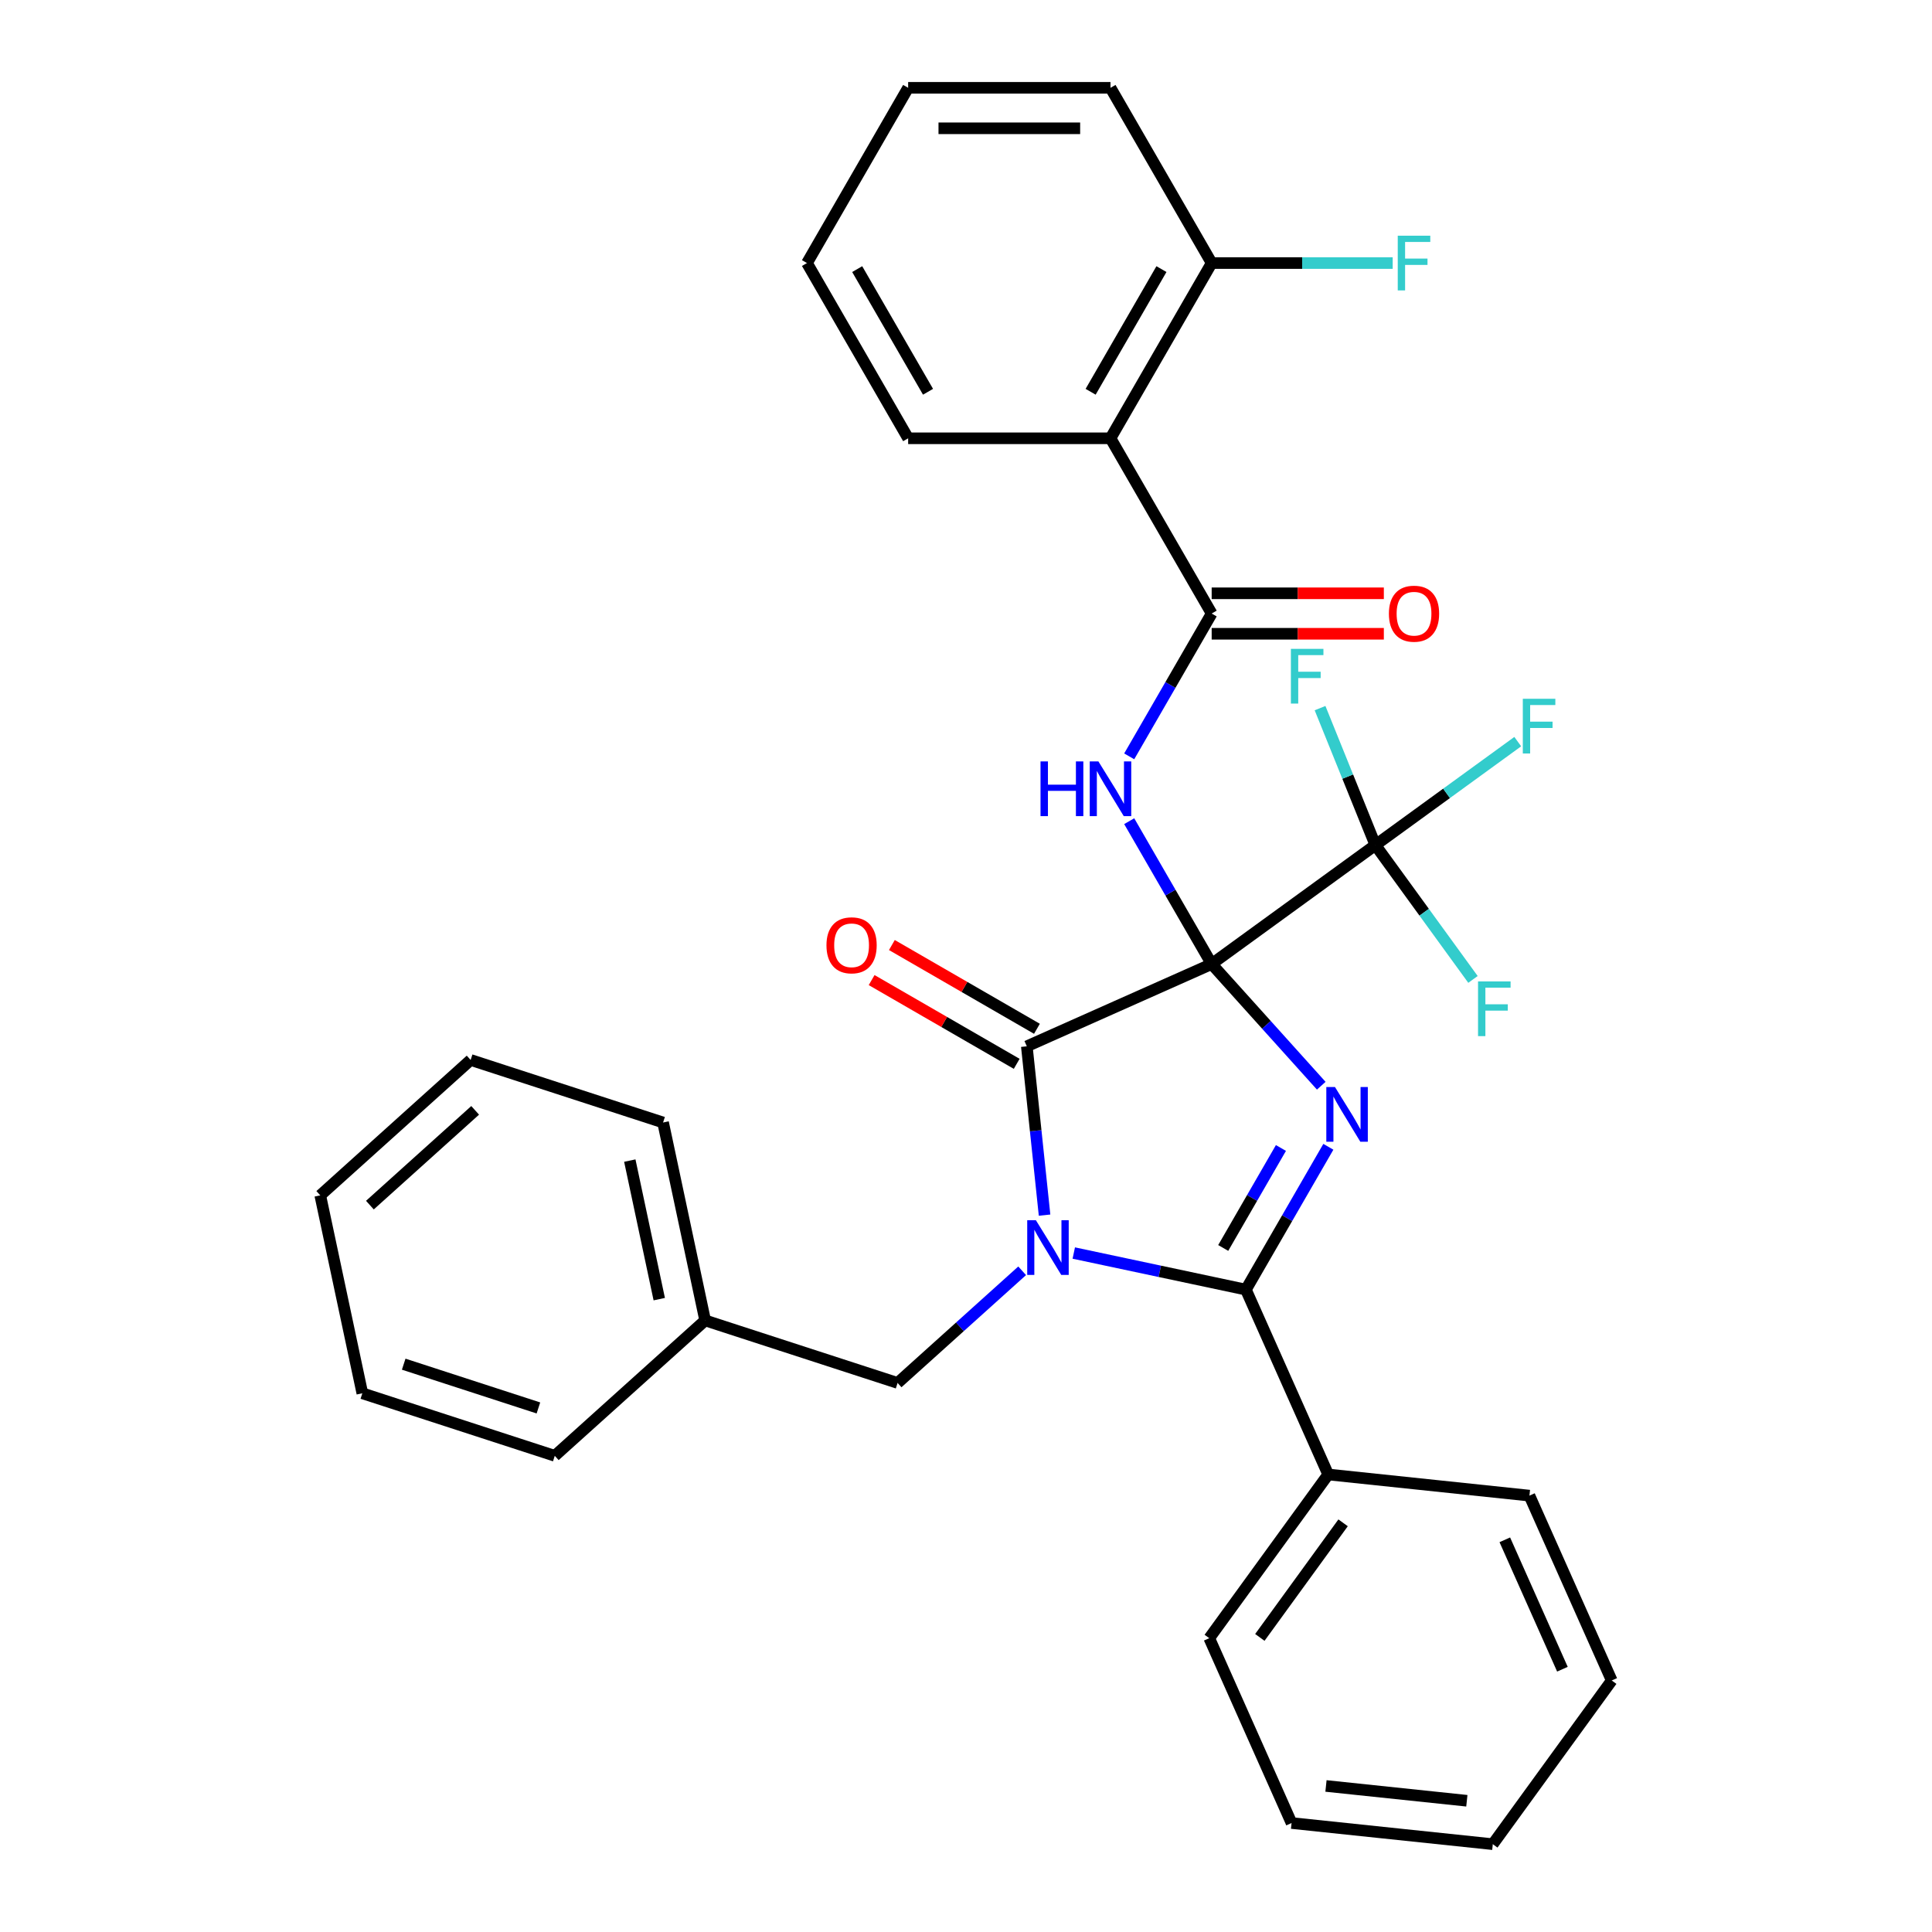 <?xml version='1.0' encoding='iso-8859-1'?>
<svg version='1.1' baseProfile='full'
              xmlns='http://www.w3.org/2000/svg'
                      xmlns:rdkit='http://www.rdkit.org/xml'
                      xmlns:xlink='http://www.w3.org/1999/xlink'
                  xml:space='preserve'
width='1000px' height='1000px' viewBox='0 0 1000 1000'>
<!-- END OF HEADER -->
<rect style='opacity:1.0;fill:#FFFFFF;stroke:none' width='1000' height='1000' x='0' y='0'> </rect>
<path class='bond-0' d='M 627.159,498.969 L 655.52,530.468' style='fill:none;fill-rule:evenodd;stroke:#000000;stroke-width:6px;stroke-linecap:butt;stroke-linejoin:miter;stroke-opacity:1' />
<path class='bond-0' d='M 655.52,530.468 L 683.882,561.967' style='fill:none;fill-rule:evenodd;stroke:#0000FF;stroke-width:6px;stroke-linecap:butt;stroke-linejoin:miter;stroke-opacity:1' />
<path class='bond-2' d='M 627.159,498.969 L 531.479,541.569' style='fill:none;fill-rule:evenodd;stroke:#000000;stroke-width:6px;stroke-linecap:butt;stroke-linejoin:miter;stroke-opacity:1' />
<path class='bond-4' d='M 627.159,498.969 L 605.819,462.007' style='fill:none;fill-rule:evenodd;stroke:#000000;stroke-width:6px;stroke-linecap:butt;stroke-linejoin:miter;stroke-opacity:1' />
<path class='bond-4' d='M 605.819,462.007 L 584.478,425.045' style='fill:none;fill-rule:evenodd;stroke:#0000FF;stroke-width:6px;stroke-linecap:butt;stroke-linejoin:miter;stroke-opacity:1' />
<path class='bond-5' d='M 627.159,498.969 L 711.891,437.408' style='fill:none;fill-rule:evenodd;stroke:#000000;stroke-width:6px;stroke-linecap:butt;stroke-linejoin:miter;stroke-opacity:1' />
<path class='bond-3' d='M 687.553,593.581 L 666.213,630.543' style='fill:none;fill-rule:evenodd;stroke:#0000FF;stroke-width:6px;stroke-linecap:butt;stroke-linejoin:miter;stroke-opacity:1' />
<path class='bond-3' d='M 666.213,630.543 L 644.873,667.506' style='fill:none;fill-rule:evenodd;stroke:#000000;stroke-width:6px;stroke-linecap:butt;stroke-linejoin:miter;stroke-opacity:1' />
<path class='bond-3' d='M 663.01,594.196 L 648.072,620.07' style='fill:none;fill-rule:evenodd;stroke:#0000FF;stroke-width:6px;stroke-linecap:butt;stroke-linejoin:miter;stroke-opacity:1' />
<path class='bond-3' d='M 648.072,620.07 L 633.134,645.943' style='fill:none;fill-rule:evenodd;stroke:#000000;stroke-width:6px;stroke-linecap:butt;stroke-linejoin:miter;stroke-opacity:1' />
<path class='bond-1' d='M 540.663,628.952 L 536.071,585.26' style='fill:none;fill-rule:evenodd;stroke:#0000FF;stroke-width:6px;stroke-linecap:butt;stroke-linejoin:miter;stroke-opacity:1' />
<path class='bond-1' d='M 536.071,585.26 L 531.479,541.569' style='fill:none;fill-rule:evenodd;stroke:#000000;stroke-width:6px;stroke-linecap:butt;stroke-linejoin:miter;stroke-opacity:1' />
<path class='bond-8' d='M 529.068,657.758 L 496.831,686.785' style='fill:none;fill-rule:evenodd;stroke:#0000FF;stroke-width:6px;stroke-linecap:butt;stroke-linejoin:miter;stroke-opacity:1' />
<path class='bond-8' d='M 496.831,686.785 L 464.593,715.811' style='fill:none;fill-rule:evenodd;stroke:#000000;stroke-width:6px;stroke-linecap:butt;stroke-linejoin:miter;stroke-opacity:1' />
<path class='bond-32' d='M 555.785,648.569 L 600.329,658.037' style='fill:none;fill-rule:evenodd;stroke:#0000FF;stroke-width:6px;stroke-linecap:butt;stroke-linejoin:miter;stroke-opacity:1' />
<path class='bond-32' d='M 600.329,658.037 L 644.873,667.506' style='fill:none;fill-rule:evenodd;stroke:#000000;stroke-width:6px;stroke-linecap:butt;stroke-linejoin:miter;stroke-opacity:1' />
<path class='bond-9' d='M 536.716,532.499 L 499.173,510.824' style='fill:none;fill-rule:evenodd;stroke:#000000;stroke-width:6px;stroke-linecap:butt;stroke-linejoin:miter;stroke-opacity:1' />
<path class='bond-9' d='M 499.173,510.824 L 461.631,489.148' style='fill:none;fill-rule:evenodd;stroke:#FF0000;stroke-width:6px;stroke-linecap:butt;stroke-linejoin:miter;stroke-opacity:1' />
<path class='bond-9' d='M 526.242,550.639 L 488.7,528.964' style='fill:none;fill-rule:evenodd;stroke:#000000;stroke-width:6px;stroke-linecap:butt;stroke-linejoin:miter;stroke-opacity:1' />
<path class='bond-9' d='M 488.7,528.964 L 451.157,507.289' style='fill:none;fill-rule:evenodd;stroke:#FF0000;stroke-width:6px;stroke-linecap:butt;stroke-linejoin:miter;stroke-opacity:1' />
<path class='bond-10' d='M 644.873,667.506 L 687.472,763.185' style='fill:none;fill-rule:evenodd;stroke:#000000;stroke-width:6px;stroke-linecap:butt;stroke-linejoin:miter;stroke-opacity:1' />
<path class='bond-6' d='M 584.478,391.488 L 605.819,354.526' style='fill:none;fill-rule:evenodd;stroke:#0000FF;stroke-width:6px;stroke-linecap:butt;stroke-linejoin:miter;stroke-opacity:1' />
<path class='bond-6' d='M 605.819,354.526 L 627.159,317.563' style='fill:none;fill-rule:evenodd;stroke:#000000;stroke-width:6px;stroke-linecap:butt;stroke-linejoin:miter;stroke-opacity:1' />
<path class='bond-13' d='M 711.891,437.408 L 748.738,410.637' style='fill:none;fill-rule:evenodd;stroke:#000000;stroke-width:6px;stroke-linecap:butt;stroke-linejoin:miter;stroke-opacity:1' />
<path class='bond-13' d='M 748.738,410.637 L 785.585,383.866' style='fill:none;fill-rule:evenodd;stroke:#33CCCC;stroke-width:6px;stroke-linecap:butt;stroke-linejoin:miter;stroke-opacity:1' />
<path class='bond-14' d='M 711.891,437.408 L 697.574,401.966' style='fill:none;fill-rule:evenodd;stroke:#000000;stroke-width:6px;stroke-linecap:butt;stroke-linejoin:miter;stroke-opacity:1' />
<path class='bond-14' d='M 697.574,401.966 L 683.257,366.525' style='fill:none;fill-rule:evenodd;stroke:#33CCCC;stroke-width:6px;stroke-linecap:butt;stroke-linejoin:miter;stroke-opacity:1' />
<path class='bond-15' d='M 711.891,437.408 L 737.153,472.177' style='fill:none;fill-rule:evenodd;stroke:#000000;stroke-width:6px;stroke-linecap:butt;stroke-linejoin:miter;stroke-opacity:1' />
<path class='bond-15' d='M 737.153,472.177 L 762.414,506.947' style='fill:none;fill-rule:evenodd;stroke:#33CCCC;stroke-width:6px;stroke-linecap:butt;stroke-linejoin:miter;stroke-opacity:1' />
<path class='bond-7' d='M 627.159,317.563 L 574.791,226.86' style='fill:none;fill-rule:evenodd;stroke:#000000;stroke-width:6px;stroke-linecap:butt;stroke-linejoin:miter;stroke-opacity:1' />
<path class='bond-12' d='M 627.159,328.037 L 671.717,328.037' style='fill:none;fill-rule:evenodd;stroke:#000000;stroke-width:6px;stroke-linecap:butt;stroke-linejoin:miter;stroke-opacity:1' />
<path class='bond-12' d='M 671.717,328.037 L 716.275,328.037' style='fill:none;fill-rule:evenodd;stroke:#FF0000;stroke-width:6px;stroke-linecap:butt;stroke-linejoin:miter;stroke-opacity:1' />
<path class='bond-12' d='M 627.159,307.09 L 671.717,307.09' style='fill:none;fill-rule:evenodd;stroke:#000000;stroke-width:6px;stroke-linecap:butt;stroke-linejoin:miter;stroke-opacity:1' />
<path class='bond-12' d='M 671.717,307.09 L 716.275,307.09' style='fill:none;fill-rule:evenodd;stroke:#FF0000;stroke-width:6px;stroke-linecap:butt;stroke-linejoin:miter;stroke-opacity:1' />
<path class='bond-11' d='M 574.791,226.86 L 627.159,136.158' style='fill:none;fill-rule:evenodd;stroke:#000000;stroke-width:6px;stroke-linecap:butt;stroke-linejoin:miter;stroke-opacity:1' />
<path class='bond-11' d='M 564.506,202.782 L 601.163,139.289' style='fill:none;fill-rule:evenodd;stroke:#000000;stroke-width:6px;stroke-linecap:butt;stroke-linejoin:miter;stroke-opacity:1' />
<path class='bond-18' d='M 574.791,226.86 L 470.057,226.86' style='fill:none;fill-rule:evenodd;stroke:#000000;stroke-width:6px;stroke-linecap:butt;stroke-linejoin:miter;stroke-opacity:1' />
<path class='bond-17' d='M 464.593,715.811 L 364.985,683.446' style='fill:none;fill-rule:evenodd;stroke:#000000;stroke-width:6px;stroke-linecap:butt;stroke-linejoin:miter;stroke-opacity:1' />
<path class='bond-19' d='M 687.472,763.185 L 625.911,847.918' style='fill:none;fill-rule:evenodd;stroke:#000000;stroke-width:6px;stroke-linecap:butt;stroke-linejoin:miter;stroke-opacity:1' />
<path class='bond-19' d='M 695.184,788.208 L 652.091,847.52' style='fill:none;fill-rule:evenodd;stroke:#000000;stroke-width:6px;stroke-linecap:butt;stroke-linejoin:miter;stroke-opacity:1' />
<path class='bond-20' d='M 687.472,763.185 L 791.633,774.133' style='fill:none;fill-rule:evenodd;stroke:#000000;stroke-width:6px;stroke-linecap:butt;stroke-linejoin:miter;stroke-opacity:1' />
<path class='bond-16' d='M 627.159,136.158 L 674.007,136.158' style='fill:none;fill-rule:evenodd;stroke:#000000;stroke-width:6px;stroke-linecap:butt;stroke-linejoin:miter;stroke-opacity:1' />
<path class='bond-16' d='M 674.007,136.158 L 720.855,136.158' style='fill:none;fill-rule:evenodd;stroke:#33CCCC;stroke-width:6px;stroke-linecap:butt;stroke-linejoin:miter;stroke-opacity:1' />
<path class='bond-21' d='M 627.159,136.158 L 574.791,45.455' style='fill:none;fill-rule:evenodd;stroke:#000000;stroke-width:6px;stroke-linecap:butt;stroke-linejoin:miter;stroke-opacity:1' />
<path class='bond-22' d='M 364.985,683.446 L 343.209,581' style='fill:none;fill-rule:evenodd;stroke:#000000;stroke-width:6px;stroke-linecap:butt;stroke-linejoin:miter;stroke-opacity:1' />
<path class='bond-22' d='M 341.229,672.435 L 325.986,600.722' style='fill:none;fill-rule:evenodd;stroke:#000000;stroke-width:6px;stroke-linecap:butt;stroke-linejoin:miter;stroke-opacity:1' />
<path class='bond-23' d='M 364.985,683.446 L 287.152,753.528' style='fill:none;fill-rule:evenodd;stroke:#000000;stroke-width:6px;stroke-linecap:butt;stroke-linejoin:miter;stroke-opacity:1' />
<path class='bond-24' d='M 470.057,226.86 L 417.689,136.158' style='fill:none;fill-rule:evenodd;stroke:#000000;stroke-width:6px;stroke-linecap:butt;stroke-linejoin:miter;stroke-opacity:1' />
<path class='bond-24' d='M 480.342,202.782 L 443.685,139.289' style='fill:none;fill-rule:evenodd;stroke:#000000;stroke-width:6px;stroke-linecap:butt;stroke-linejoin:miter;stroke-opacity:1' />
<path class='bond-27' d='M 625.911,847.918 L 668.51,943.598' style='fill:none;fill-rule:evenodd;stroke:#000000;stroke-width:6px;stroke-linecap:butt;stroke-linejoin:miter;stroke-opacity:1' />
<path class='bond-26' d='M 791.633,774.133 L 834.233,869.813' style='fill:none;fill-rule:evenodd;stroke:#000000;stroke-width:6px;stroke-linecap:butt;stroke-linejoin:miter;stroke-opacity:1' />
<path class='bond-26' d='M 778.887,797.005 L 808.707,863.981' style='fill:none;fill-rule:evenodd;stroke:#000000;stroke-width:6px;stroke-linecap:butt;stroke-linejoin:miter;stroke-opacity:1' />
<path class='bond-33' d='M 574.791,45.455 L 470.057,45.455' style='fill:none;fill-rule:evenodd;stroke:#000000;stroke-width:6px;stroke-linecap:butt;stroke-linejoin:miter;stroke-opacity:1' />
<path class='bond-33' d='M 559.081,66.401 L 485.767,66.401' style='fill:none;fill-rule:evenodd;stroke:#000000;stroke-width:6px;stroke-linecap:butt;stroke-linejoin:miter;stroke-opacity:1' />
<path class='bond-28' d='M 343.209,581 L 243.6,548.635' style='fill:none;fill-rule:evenodd;stroke:#000000;stroke-width:6px;stroke-linecap:butt;stroke-linejoin:miter;stroke-opacity:1' />
<path class='bond-29' d='M 287.152,753.528 L 187.543,721.163' style='fill:none;fill-rule:evenodd;stroke:#000000;stroke-width:6px;stroke-linecap:butt;stroke-linejoin:miter;stroke-opacity:1' />
<path class='bond-29' d='M 278.683,728.751 L 208.957,706.096' style='fill:none;fill-rule:evenodd;stroke:#000000;stroke-width:6px;stroke-linecap:butt;stroke-linejoin:miter;stroke-opacity:1' />
<path class='bond-25' d='M 417.689,136.158 L 470.057,45.455' style='fill:none;fill-rule:evenodd;stroke:#000000;stroke-width:6px;stroke-linecap:butt;stroke-linejoin:miter;stroke-opacity:1' />
<path class='bond-34' d='M 834.233,869.813 L 772.671,954.545' style='fill:none;fill-rule:evenodd;stroke:#000000;stroke-width:6px;stroke-linecap:butt;stroke-linejoin:miter;stroke-opacity:1' />
<path class='bond-31' d='M 668.51,943.598 L 772.671,954.545' style='fill:none;fill-rule:evenodd;stroke:#000000;stroke-width:6px;stroke-linecap:butt;stroke-linejoin:miter;stroke-opacity:1' />
<path class='bond-31' d='M 686.324,924.408 L 759.236,932.071' style='fill:none;fill-rule:evenodd;stroke:#000000;stroke-width:6px;stroke-linecap:butt;stroke-linejoin:miter;stroke-opacity:1' />
<path class='bond-35' d='M 243.6,548.635 L 165.767,618.717' style='fill:none;fill-rule:evenodd;stroke:#000000;stroke-width:6px;stroke-linecap:butt;stroke-linejoin:miter;stroke-opacity:1' />
<path class='bond-35' d='M 245.942,574.714 L 191.459,623.771' style='fill:none;fill-rule:evenodd;stroke:#000000;stroke-width:6px;stroke-linecap:butt;stroke-linejoin:miter;stroke-opacity:1' />
<path class='bond-30' d='M 187.543,721.163 L 165.767,618.717' style='fill:none;fill-rule:evenodd;stroke:#000000;stroke-width:6px;stroke-linecap:butt;stroke-linejoin:miter;stroke-opacity:1' />
<path  class='atom-1' d='M 690.98 562.643
L 700.26 577.643
Q 701.18 579.123, 702.66 581.803
Q 704.14 584.483, 704.22 584.643
L 704.22 562.643
L 707.98 562.643
L 707.98 590.963
L 704.1 590.963
L 694.14 574.563
Q 692.98 572.643, 691.74 570.443
Q 690.54 568.243, 690.18 567.563
L 690.18 590.963
L 686.5 590.963
L 686.5 562.643
L 690.98 562.643
' fill='#0000FF'/>
<path  class='atom-2' d='M 536.167 631.57
L 545.447 646.57
Q 546.367 648.05, 547.847 650.73
Q 549.327 653.41, 549.407 653.57
L 549.407 631.57
L 553.167 631.57
L 553.167 659.89
L 549.287 659.89
L 539.327 643.49
Q 538.167 641.57, 536.927 639.37
Q 535.727 637.17, 535.367 636.49
L 535.367 659.89
L 531.687 659.89
L 531.687 631.57
L 536.167 631.57
' fill='#0000FF'/>
<path  class='atom-5' d='M 538.571 394.106
L 542.411 394.106
L 542.411 406.146
L 556.891 406.146
L 556.891 394.106
L 560.731 394.106
L 560.731 422.426
L 556.891 422.426
L 556.891 409.346
L 542.411 409.346
L 542.411 422.426
L 538.571 422.426
L 538.571 394.106
' fill='#0000FF'/>
<path  class='atom-5' d='M 568.531 394.106
L 577.811 409.106
Q 578.731 410.586, 580.211 413.266
Q 581.691 415.946, 581.771 416.106
L 581.771 394.106
L 585.531 394.106
L 585.531 422.426
L 581.651 422.426
L 571.691 406.026
Q 570.531 404.106, 569.291 401.906
Q 568.091 399.706, 567.731 399.026
L 567.731 422.426
L 564.051 422.426
L 564.051 394.106
L 568.531 394.106
' fill='#0000FF'/>
<path  class='atom-10' d='M 427.776 489.282
Q 427.776 482.482, 431.136 478.682
Q 434.496 474.882, 440.776 474.882
Q 447.056 474.882, 450.416 478.682
Q 453.776 482.482, 453.776 489.282
Q 453.776 496.162, 450.376 500.082
Q 446.976 503.962, 440.776 503.962
Q 434.536 503.962, 431.136 500.082
Q 427.776 496.202, 427.776 489.282
M 440.776 500.762
Q 445.096 500.762, 447.416 497.882
Q 449.776 494.962, 449.776 489.282
Q 449.776 483.722, 447.416 480.922
Q 445.096 478.082, 440.776 478.082
Q 436.456 478.082, 434.096 480.882
Q 431.776 483.682, 431.776 489.282
Q 431.776 495.002, 434.096 497.882
Q 436.456 500.762, 440.776 500.762
' fill='#FF0000'/>
<path  class='atom-13' d='M 718.894 317.643
Q 718.894 310.843, 722.254 307.043
Q 725.614 303.243, 731.894 303.243
Q 738.174 303.243, 741.534 307.043
Q 744.894 310.843, 744.894 317.643
Q 744.894 324.523, 741.494 328.443
Q 738.094 332.323, 731.894 332.323
Q 725.654 332.323, 722.254 328.443
Q 718.894 324.563, 718.894 317.643
M 731.894 329.123
Q 736.214 329.123, 738.534 326.243
Q 740.894 323.323, 740.894 317.643
Q 740.894 312.083, 738.534 309.283
Q 736.214 306.443, 731.894 306.443
Q 727.574 306.443, 725.214 309.243
Q 722.894 312.043, 722.894 317.643
Q 722.894 323.363, 725.214 326.243
Q 727.574 329.123, 731.894 329.123
' fill='#FF0000'/>
<path  class='atom-14' d='M 788.203 361.686
L 805.043 361.686
L 805.043 364.926
L 792.003 364.926
L 792.003 373.526
L 803.603 373.526
L 803.603 376.806
L 792.003 376.806
L 792.003 390.006
L 788.203 390.006
L 788.203 361.686
' fill='#33CCCC'/>
<path  class='atom-15' d='M 668.165 335.848
L 685.005 335.848
L 685.005 339.088
L 671.965 339.088
L 671.965 347.688
L 683.565 347.688
L 683.565 350.968
L 671.965 350.968
L 671.965 364.168
L 668.165 364.168
L 668.165 335.848
' fill='#33CCCC'/>
<path  class='atom-16' d='M 765.033 507.98
L 781.873 507.98
L 781.873 511.22
L 768.833 511.22
L 768.833 519.82
L 780.433 519.82
L 780.433 523.1
L 768.833 523.1
L 768.833 536.3
L 765.033 536.3
L 765.033 507.98
' fill='#33CCCC'/>
<path  class='atom-17' d='M 723.474 121.998
L 740.314 121.998
L 740.314 125.238
L 727.274 125.238
L 727.274 133.838
L 738.874 133.838
L 738.874 137.118
L 727.274 137.118
L 727.274 150.318
L 723.474 150.318
L 723.474 121.998
' fill='#33CCCC'/>
</svg>

